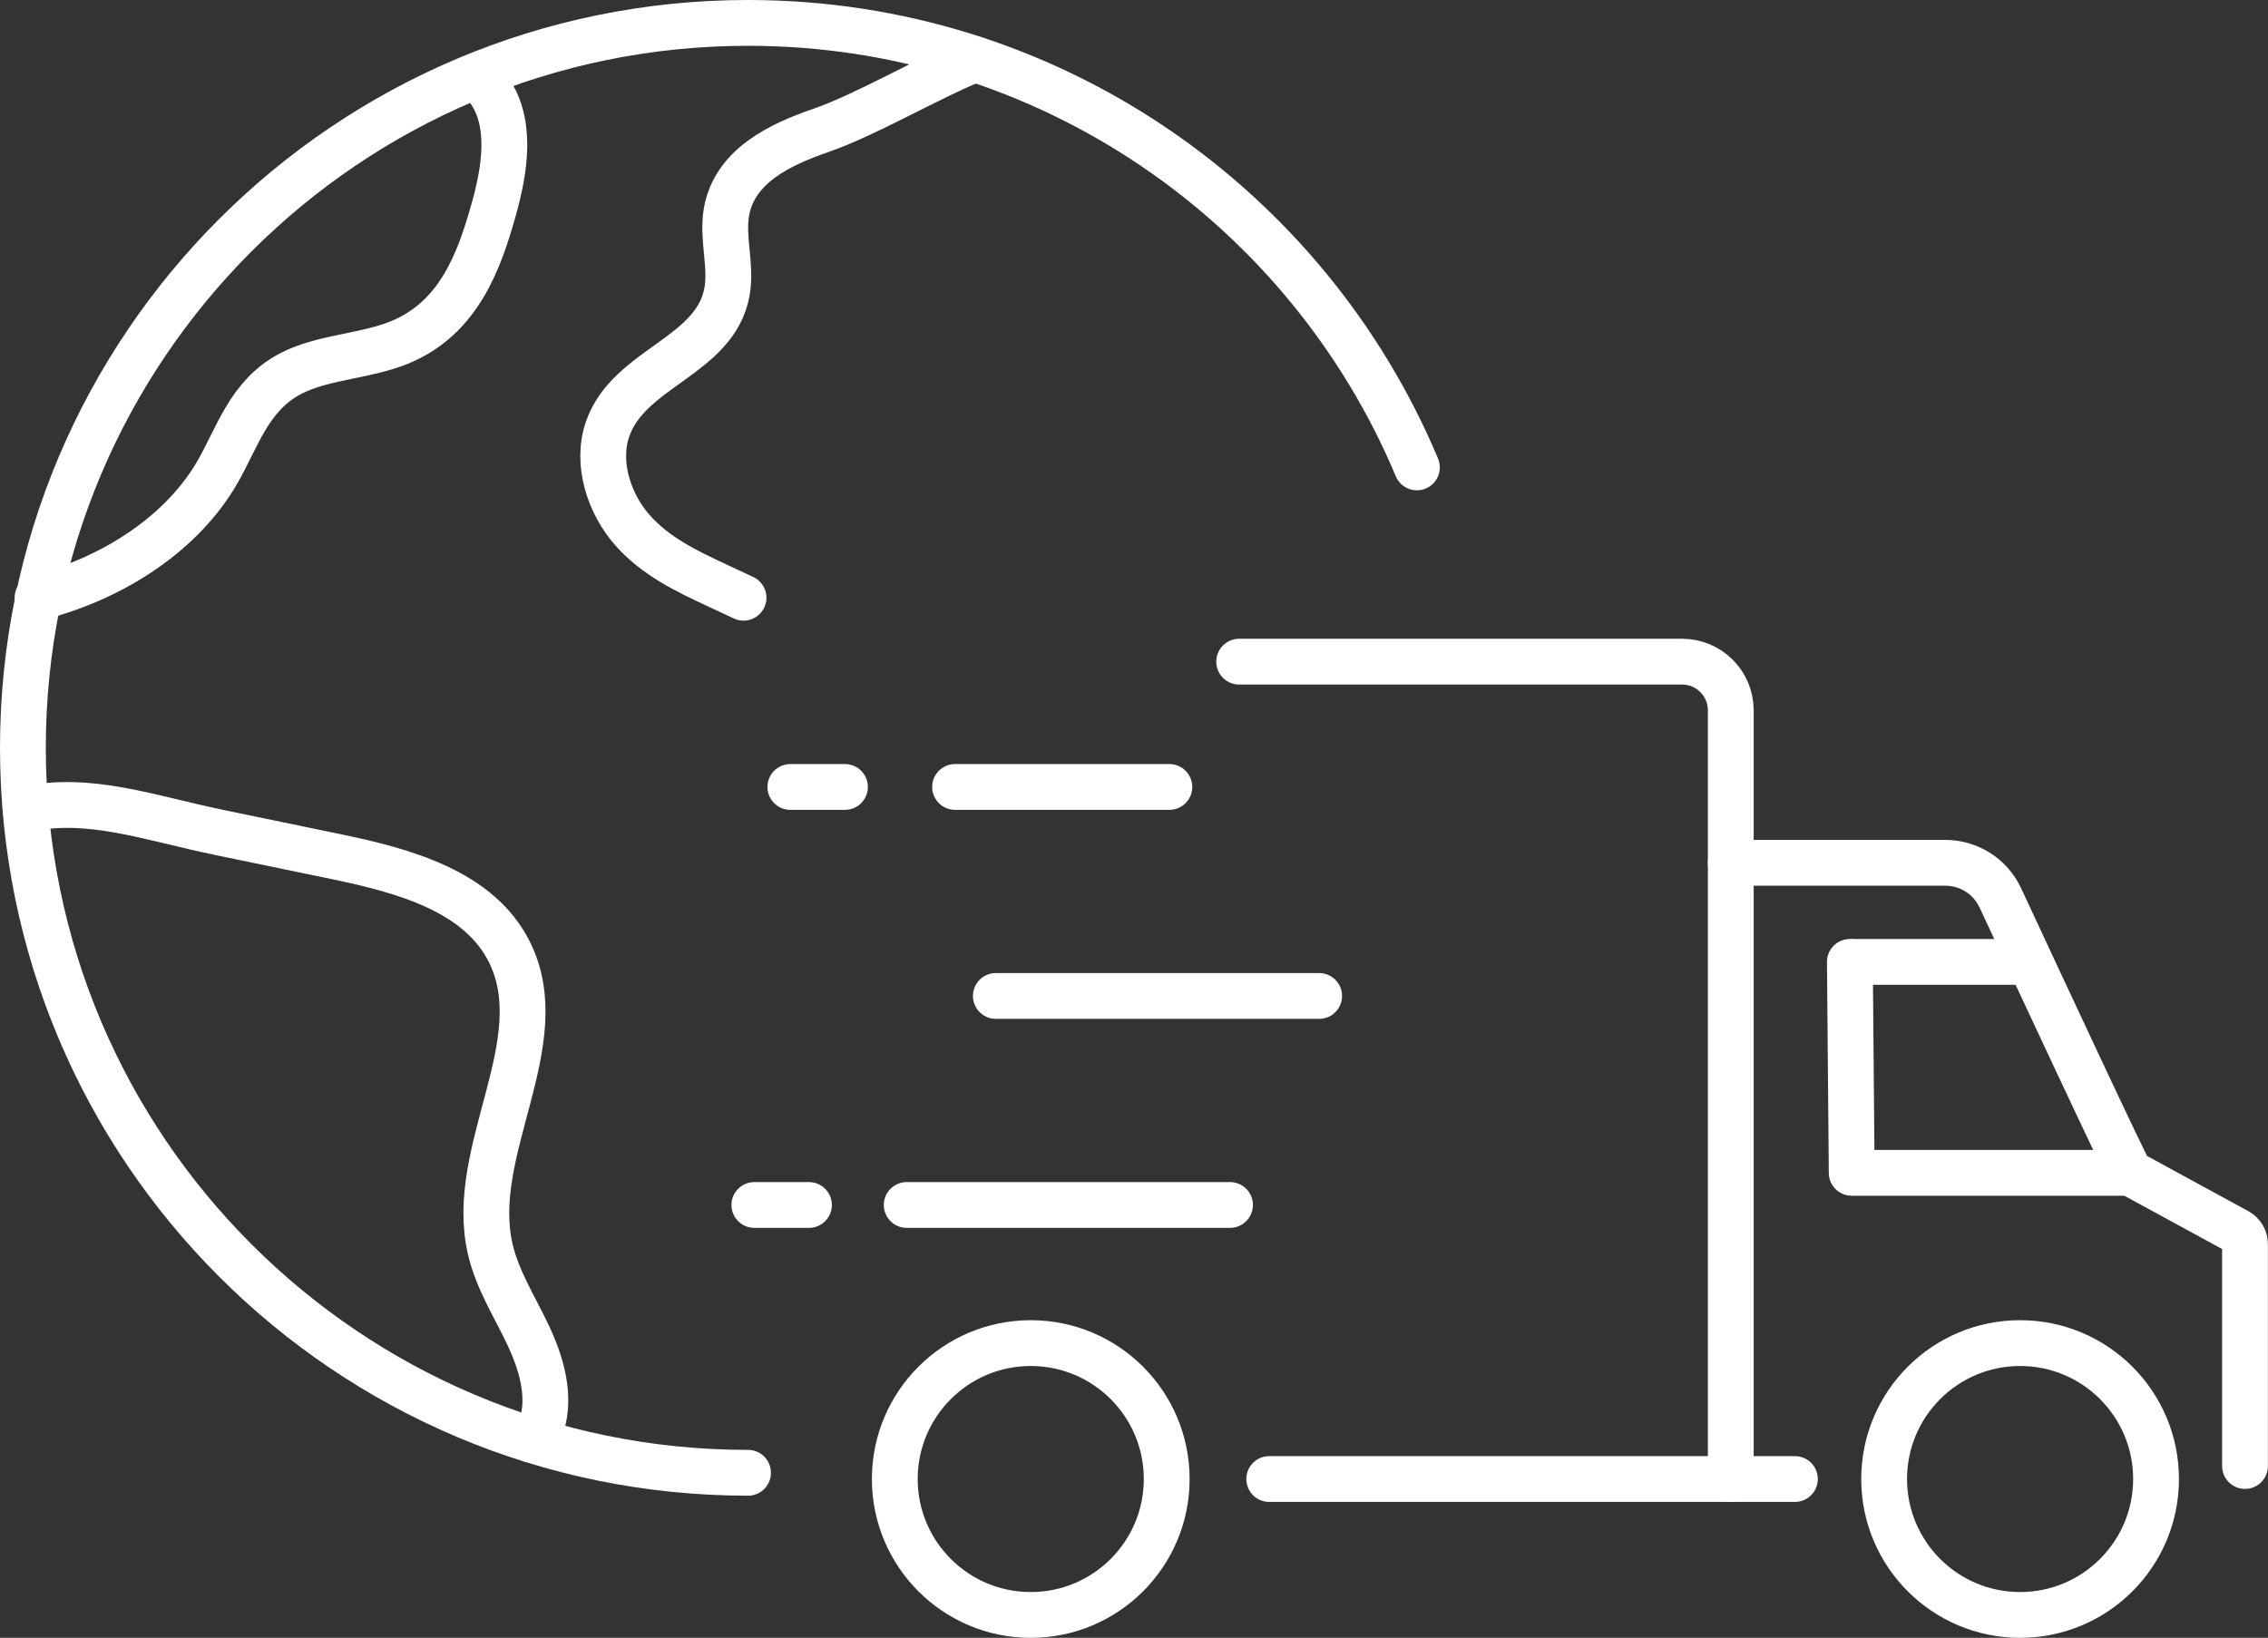 <?xml version="1.0" encoding="UTF-8"?>
<svg xmlns="http://www.w3.org/2000/svg" id="Warstwa_2" viewBox="0 0 247.56 178.82">
  <rect x="0" y="0" width="247.56" height="178.82" fill="#333333" stroke="none"/>
  <g id="_Ńëîé_2">
    <path d="m106.4,6.46c-5.29,2.16-11.91,6.1-16.86,7.8-4.34,1.5-9.39,3.85-10.25,8.92-.48,2.86.58,5.85.06,8.7-1.29,7.05-10.69,8.25-13.02,14.94-1.32,3.78.19,8.23,2.72,11.08,2.53,2.86,5.92,4.47,9.22,6.01,1,.47,1.97.92,2.89,1.35" style="fill:none; stroke:#fff; stroke-linecap:round; stroke-linejoin:round; stroke-width:5px;"></path>
    <path d="m2.79,88.35c7.01-1.48,13.34.92,21.2,2.55,4.25.88,8.5,1.77,12.75,2.64,7.3,1.52,15.57,3.74,18.88,10.43,4.9,9.9-4.63,21.69-2.1,32.44.77,3.32,2.65,6.24,4.1,9.31,1.46,3.08,2.51,6.61,1.52,9.86-.28.9-.67,1.34-1.2,1.59" style="fill:none; stroke:#fff; stroke-linecap:round; stroke-linejoin:round; stroke-width:5px;"></path>
    <path d="m81.65,160.8C37.94,160.8,2.5,125.36,2.5,81.65S37.94,2.5,81.65,2.5c32.86,0,61.04,20.02,73.01,48.53" style="fill:none; stroke:#fff; stroke-linecap:round; stroke-linejoin:round; stroke-width:5px;"></path>
    <path d="m53.14,9.5c2.86,3.66,1.99,8.99.73,13.45-1.57,5.56-3.78,11.81-10.31,14.46-1.73.7-3.64,1.08-5.55,1.48-2.25.46-4.48.94-6.38,1.95-4.45,2.38-5.7,6.9-7.9,10.71-3.68,6.41-11,11.5-19.63,13.7" style="fill:none; stroke:#fff; stroke-linecap:round; stroke-linejoin:round; stroke-width:5px;"></path>
    <line x1="108.7" y1="108.74" x2="143.99" y2="108.74" style="fill:none; stroke:#fff; stroke-linecap:round; stroke-linejoin:round; stroke-width:5px;"></line>
    <line x1="104.25" y1="85.92" x2="127.64" y2="85.92" style="fill:none; stroke:#fff; stroke-linecap:round; stroke-linejoin:round; stroke-width:5px;"></line>
    <line x1="86.27" y1="85.92" x2="92.23" y2="85.92" style="fill:none; stroke:#fff; stroke-linecap:round; stroke-linejoin:round; stroke-width:5px;"></line>
    <line x1="82.34" y1="131.56" x2="88.3" y2="131.56" style="fill:none; stroke:#fff; stroke-linecap:round; stroke-linejoin:round; stroke-width:5px;"></line>
    <line x1="98.97" y1="131.56" x2="134.26" y2="131.56" style="fill:none; stroke:#fff; stroke-linecap:round; stroke-linejoin:round; stroke-width:5px;"></line>
    <polyline points="138.54 161.48 188.92 161.48 195.92 161.48" style="fill:none; stroke:#fff; stroke-linecap:round; stroke-linejoin:round; stroke-width:5px;"></polyline>
    <line x1="220.5" y1="105.02" x2="202.44" y2="105.02" style="fill:none; stroke:#fff; stroke-linecap:round; stroke-linejoin:round; stroke-width:5px;"></line>
    <path d="m188.92,94.2h23.41c2.58,0,4.93,1.49,6.02,3.84,4.13,8.88,14.02,30.09,14.16,30.01l11.71,6.38c.51.28.83.81.83,1.39v24.24" style="fill:none; stroke:#fff; stroke-linecap:round; stroke-linejoin:round; stroke-width:5px;"></path>
    <polyline points="232.52 128.05 202.12 128.05 201.92 105.02" style="fill:none; stroke:#fff; stroke-linecap:round; stroke-linejoin:round; stroke-width:5px;"></polyline>
    <circle cx="220.5" cy="161.48" r="14.84" style="fill:none; stroke:#fff; stroke-linecap:round; stroke-linejoin:round; stroke-width:5px;"></circle>
    <circle cx="112.51" cy="161.48" r="14.84" style="fill:none; stroke:#fff; stroke-linecap:round; stroke-linejoin:round; stroke-width:5px;"></circle>
    <path d="m188.92,161.48v-83.93c0-2.93-2.38-5.31-5.31-5.31h-48.35" style="fill:none; stroke:#fff; stroke-linecap:round; stroke-linejoin:round; stroke-width:5px;"></path>
  </g>
</svg>

